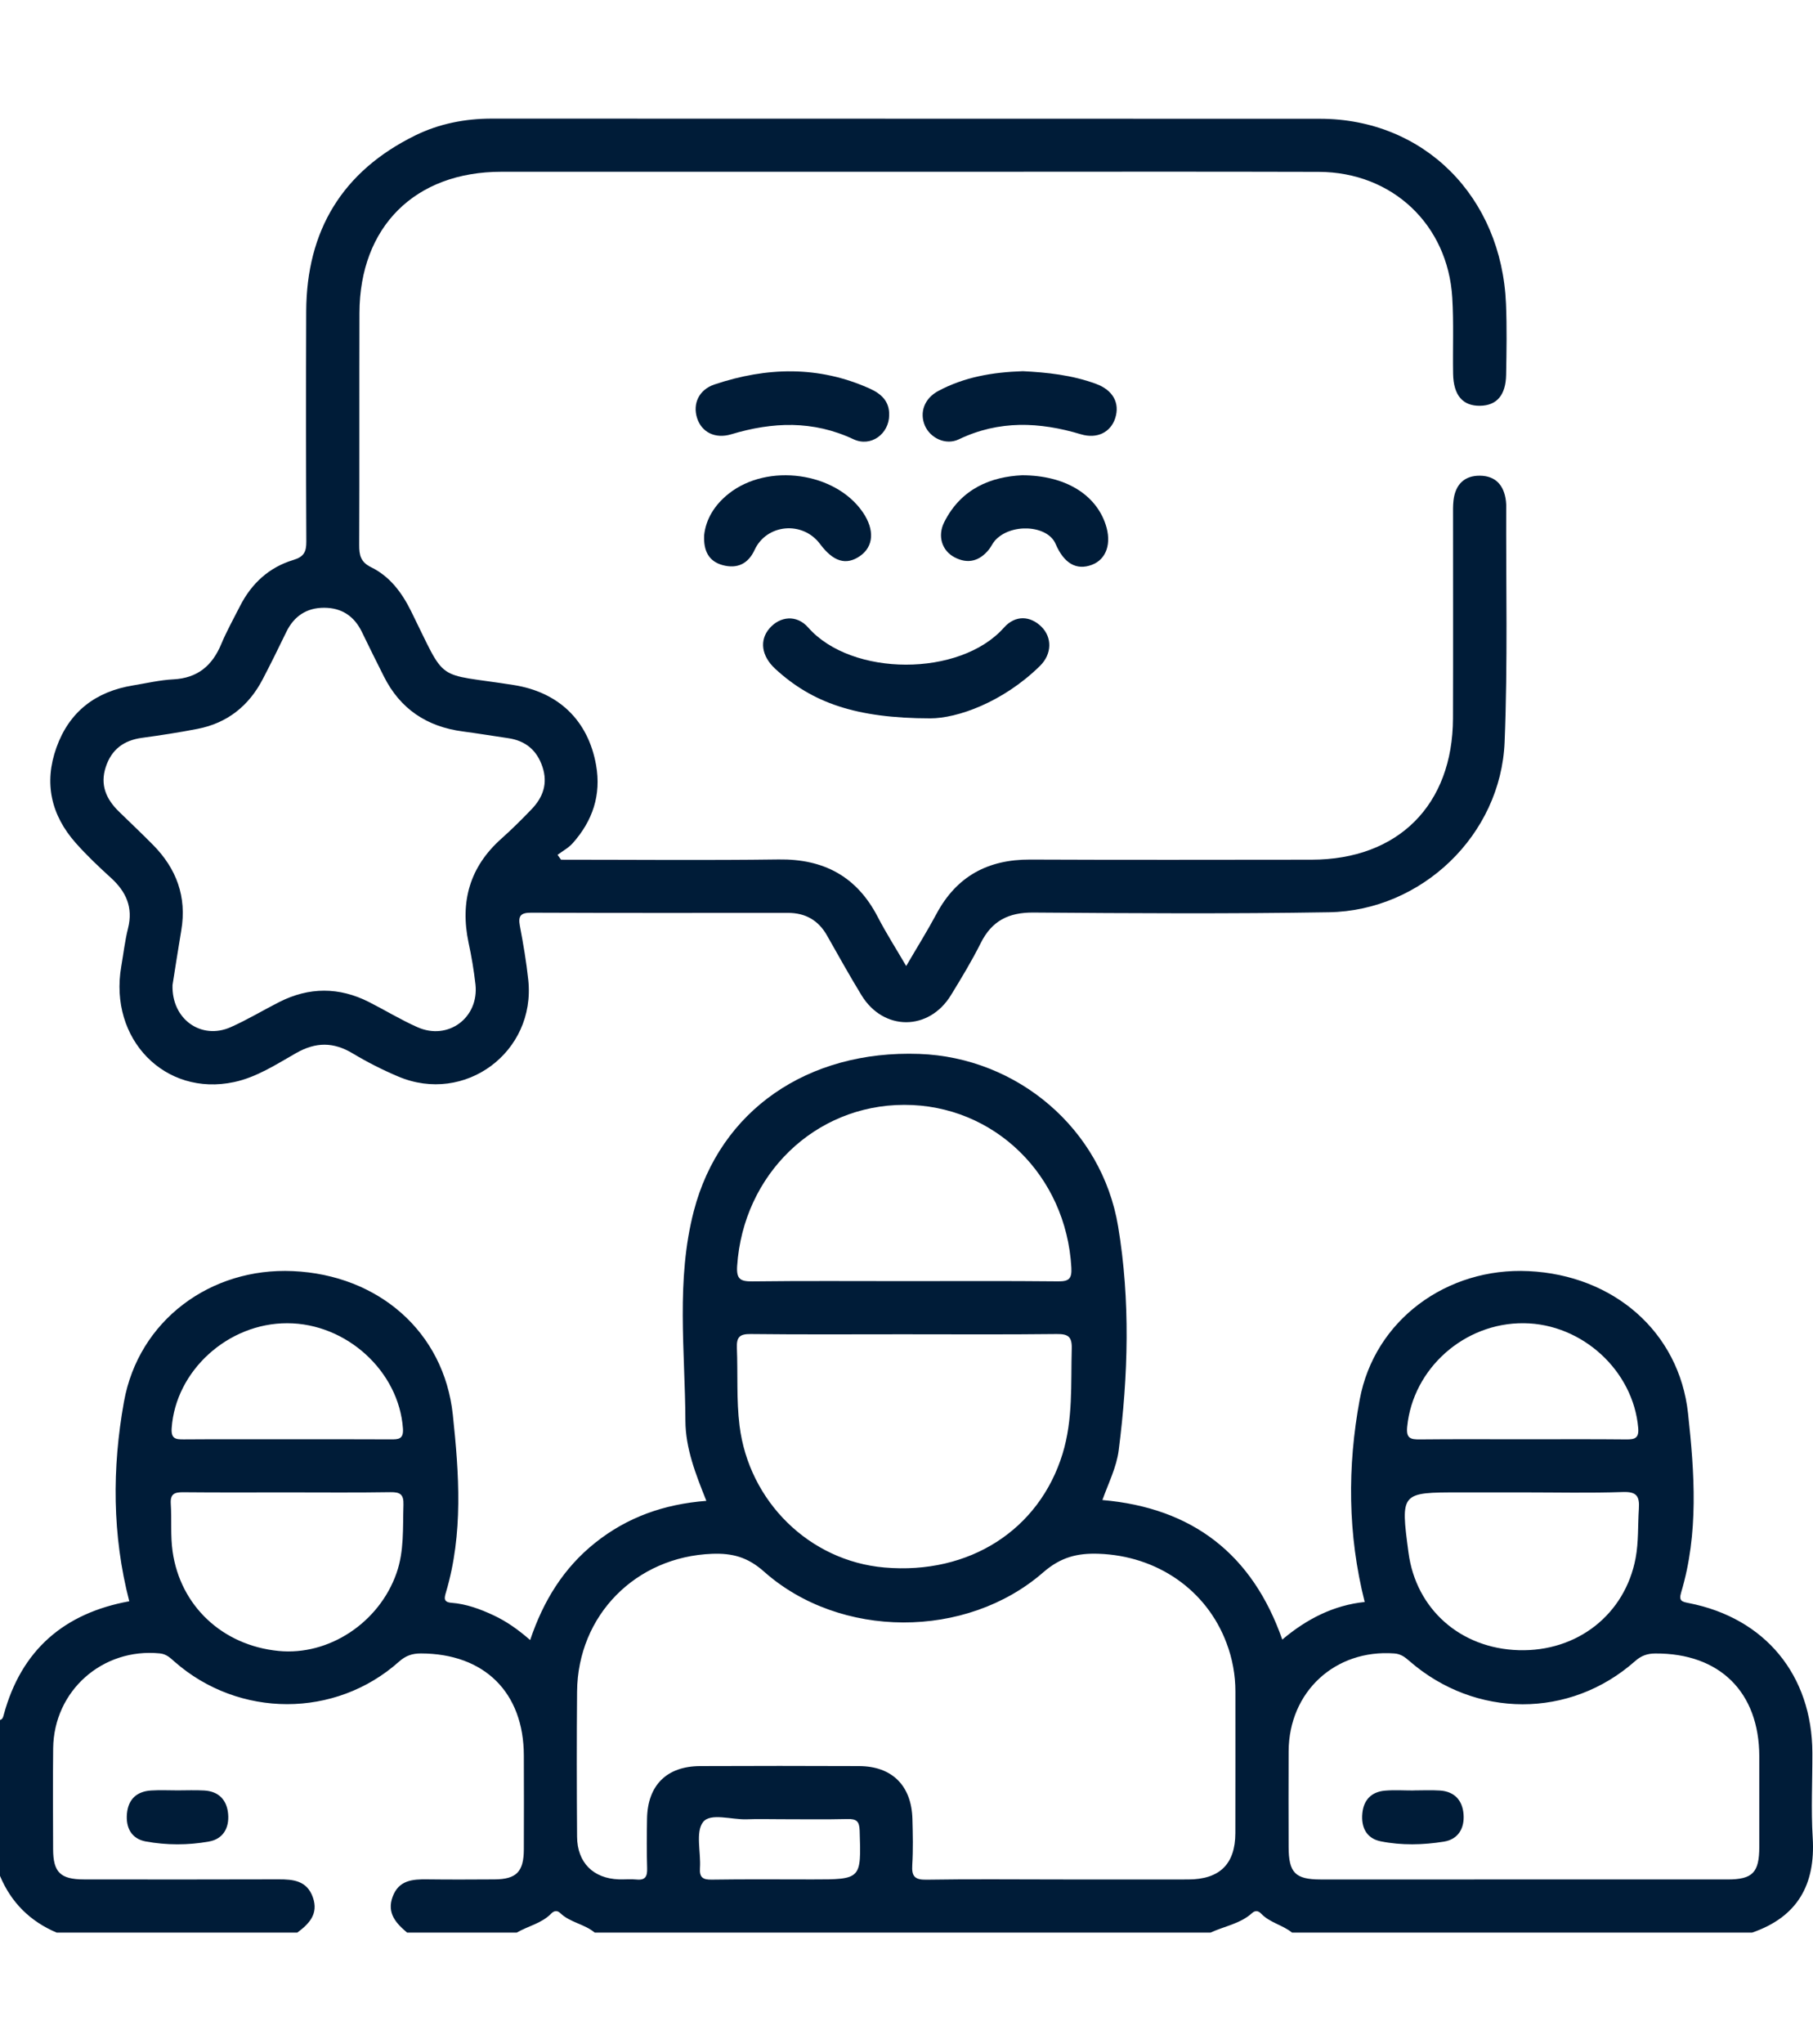 <svg width="260" height="293" viewBox="0 0 260 293" fill="none" xmlns="http://www.w3.org/2000/svg">
<path d="M0 246.53C0.384 246.423 0.443 246.111 0.538 245.775C3.057 236.485 9.205 231.215 18.539 229.511C16.083 220.047 16.067 210.403 17.775 200.922C19.878 189.241 30.205 181.652 42.004 182.188C54.261 182.744 63.675 190.875 64.94 202.783C65.837 211.238 66.447 219.817 63.964 228.196C63.718 229.028 63.552 229.637 64.755 229.731C66.883 229.896 68.869 230.628 70.785 231.526C72.628 232.387 74.283 233.549 76.029 235.069C77.916 229.457 80.827 224.728 85.373 221.114C89.945 217.477 95.18 215.596 101.298 215.118C99.767 211.298 98.31 207.595 98.292 203.64C98.247 193.604 96.924 183.476 99.498 173.583C103.257 159.139 115.833 150.492 131.827 151.059C145.854 151.557 158.006 161.75 160.345 175.767C162.118 186.391 161.802 197.16 160.433 207.858C160.122 210.292 158.989 212.508 158.093 215.002C170.996 216.118 179.593 222.746 183.891 235.002C187.425 232.018 191.291 230.074 195.709 229.613C193.261 219.93 193.217 210.198 194.99 200.623C197.111 189.171 207.536 181.627 219.216 182.191C231.377 182.776 240.806 190.872 242.08 202.581C243.009 211.122 243.624 219.783 241.093 228.24C240.725 229.468 241.188 229.575 242.204 229.774C253.138 231.918 259.868 240.095 259.91 251.22C259.925 255.281 259.709 259.356 259.958 263.402C260.373 270.145 257.765 274.758 251.28 276.998H185.285C183.933 275.901 182.104 275.585 180.871 274.293C180.462 273.865 180.019 273.785 179.555 274.205C177.858 275.742 175.597 276.078 173.609 276.997H85.282C83.812 275.765 81.762 275.561 80.355 274.214C79.912 273.787 79.458 273.852 79.042 274.28C77.674 275.686 75.736 276.054 74.114 276.997H58.378C56.782 275.656 55.452 274.197 56.304 271.873C57.178 269.478 59.169 269.339 61.291 269.368C64.502 269.409 67.714 269.395 70.926 269.374C74.063 269.353 75.112 268.277 75.123 265.071C75.14 260.59 75.14 256.109 75.123 251.627C75.109 242.572 69.464 237.008 60.359 236.989C59.096 236.989 58.173 237.316 57.209 238.176C48.093 246.298 34.267 246.271 25.038 238.176C24.413 237.628 23.88 237.078 22.91 236.982C14.707 236.171 7.719 242.331 7.624 250.588C7.569 255.407 7.602 260.227 7.617 265.049C7.628 268.359 8.663 269.374 12.039 269.378C21.336 269.387 30.634 269.4 39.931 269.367C42.078 269.359 44.028 269.558 44.87 271.953C45.704 274.33 44.331 275.738 42.638 277H8.122C4.318 275.387 1.596 272.689 0 268.874V246.53ZM151.901 269.384C158.072 269.384 164.243 269.397 170.414 269.384C174.913 269.37 177.144 267.184 177.159 262.749C177.182 255.984 177.159 249.219 177.167 242.454C177.169 240.083 176.739 237.731 175.9 235.514C173.039 227.864 165.923 222.985 157.52 222.701C154.489 222.599 152.111 223.192 149.613 225.363C138.569 234.991 120.451 234.933 109.557 225.251C107.204 223.161 104.986 222.598 102.108 222.709C91.168 223.131 82.854 231.523 82.758 242.462C82.697 249.396 82.71 256.331 82.758 263.264C82.786 266.972 85.084 269.247 88.747 269.371C89.592 269.4 90.445 269.306 91.282 269.393C92.567 269.526 92.84 268.93 92.804 267.774C92.732 265.408 92.75 263.038 92.791 260.671C92.874 255.889 95.608 253.157 100.393 253.135C108 253.103 115.608 253.103 123.217 253.135C127.939 253.158 130.72 255.941 130.85 260.714C130.91 262.911 130.963 265.117 130.827 267.308C130.726 268.928 131.168 269.448 132.874 269.418C139.215 269.313 145.556 269.384 151.901 269.384ZM218.541 269.384C228.264 269.384 237.989 269.384 247.715 269.384C251.351 269.384 252.292 268.408 252.298 264.699C252.304 260.386 252.304 256.073 252.298 251.759C252.287 242.533 246.623 236.951 237.4 236.995C236.229 237 235.361 237.311 234.474 238.101C225.144 246.351 211.6 246.324 202.119 238.073C201.48 237.517 200.898 237.058 199.943 236.989C191.475 236.376 184.849 242.464 184.801 251.006C184.774 255.573 184.791 260.144 184.801 264.707C184.806 268.42 185.743 269.383 189.387 269.385C199.098 269.384 208.815 269.384 218.536 269.384H218.541ZM129.466 191.244C122.195 191.244 114.923 191.291 107.652 191.208C106.069 191.189 105.613 191.651 105.676 193.208C105.827 196.923 105.597 200.642 106.059 204.356C107.41 215.218 116.079 223.737 126.828 224.672C138.988 225.731 149.026 219.293 152.377 208.388C153.9 203.432 153.558 198.357 153.697 193.296C153.744 191.586 153.179 191.188 151.542 191.208C144.186 191.293 136.826 191.244 129.466 191.244ZM129.695 183.624C137.044 183.624 144.394 183.583 151.742 183.658C153.306 183.674 153.731 183.277 153.64 181.672C152.897 168.443 142.556 158.339 129.663 158.36C116.864 158.377 106.585 168.346 105.714 181.449C105.589 183.338 106.176 183.682 107.902 183.662C115.168 183.574 122.433 183.624 129.698 183.624H129.695ZM41.268 213.906C36.277 213.906 31.286 213.934 26.296 213.885C25.07 213.873 24.398 214.084 24.491 215.532C24.639 217.807 24.428 220.091 24.752 222.372C25.858 230.156 31.874 235.833 39.94 236.631C47.172 237.346 54.382 232.566 56.864 225.475C57.984 222.282 57.751 218.978 57.858 215.687C57.909 214.195 57.392 213.853 55.987 213.875C51.081 213.954 46.174 213.906 41.268 213.906ZM218.504 213.906H209.37C200.845 213.906 200.845 213.906 201.991 222.545C203.064 230.636 209.44 236.276 217.789 236.521C226.221 236.769 233.041 231.376 234.559 223.341C235.002 220.989 234.871 218.624 235.028 216.267C235.151 214.427 234.697 213.783 232.714 213.854C227.985 214.017 223.24 213.906 218.504 213.906ZM41.044 206.29C46.025 206.29 51.006 206.274 55.986 206.303C57.106 206.309 57.897 206.325 57.785 204.741C57.201 196.548 49.699 189.674 41.202 189.659C32.677 189.643 25.189 196.484 24.62 204.685C24.512 206.235 25.185 206.315 26.361 206.306C31.252 206.269 36.148 206.29 41.044 206.29ZM218.541 206.29C223.437 206.29 228.334 206.261 233.23 206.31C234.459 206.322 235.06 206.133 234.933 204.659C234.224 196.473 226.917 189.739 218.536 189.658C209.974 189.575 202.61 196.178 201.802 204.513C201.645 206.149 202.263 206.325 203.599 206.311C208.58 206.259 213.561 206.29 218.541 206.29ZM111.917 260.75C110.314 260.75 108.709 260.7 107.108 260.762C104.937 260.846 101.885 259.8 100.829 261.154C99.713 262.588 100.533 265.486 100.381 267.735C100.292 269.084 100.764 269.429 102.073 269.409C106.881 269.335 111.691 269.379 116.501 269.379C123.552 269.379 123.506 269.379 123.284 262.391C123.24 261.019 122.812 260.694 121.535 260.725C118.331 260.801 115.123 260.75 111.917 260.75Z" fill="#001C38"/>
<path d="M80.454 123.222C90.855 123.222 101.258 123.325 111.658 123.185C118.142 123.096 122.873 125.624 125.877 131.425C127.061 133.714 128.458 135.895 129.956 138.461C131.537 135.753 132.998 133.418 134.294 130.995C137.179 125.597 141.678 123.176 147.737 123.203C161.185 123.264 174.635 123.229 188.084 123.22C200.494 123.211 208.332 115.394 208.371 102.959C208.401 93.313 208.376 83.667 208.379 74.021C208.379 73.26 208.358 72.493 208.442 71.74C208.708 69.394 210.055 68.156 212.243 68.181C214.408 68.207 215.695 69.473 215.967 71.844C215.989 72.012 216.001 72.182 216.004 72.351C215.957 83.687 216.234 95.037 215.775 106.357C215.234 119.67 203.892 130.536 190.574 130.754C176.452 130.988 162.323 130.903 148.198 130.796C144.651 130.769 142.243 131.974 140.652 135.16C139.371 137.723 137.877 140.184 136.379 142.631C133.215 147.802 126.698 147.81 123.543 142.641C121.829 139.833 120.227 136.955 118.604 134.091C117.363 131.898 115.501 130.843 112.995 130.843C100.73 130.85 88.465 130.868 76.201 130.817C74.693 130.811 74.279 131.241 74.556 132.711C75.04 135.284 75.488 137.871 75.76 140.472C76.843 150.798 66.664 158.348 57.106 154.297C54.854 153.345 52.67 152.237 50.572 150.981C47.823 149.331 45.295 149.335 42.48 150.93C39.635 152.543 36.84 154.394 33.573 155.093C23.651 157.217 15.586 148.94 17.388 138.533C17.705 136.702 17.91 134.843 18.364 133.045C19.114 130.056 18.082 127.797 15.901 125.815C14.151 124.223 12.422 122.587 10.855 120.818C7.319 116.825 6.276 112.23 8.091 107.155C9.932 101.994 13.721 99.115 19.087 98.24C21.005 97.928 22.918 97.471 24.85 97.373C28.325 97.196 30.437 95.422 31.729 92.317C32.507 90.454 33.502 88.679 34.418 86.874C36.064 83.633 38.592 81.307 42.058 80.265C43.612 79.798 43.937 79.072 43.93 77.604C43.877 66.603 43.871 55.602 43.913 44.601C43.968 33.038 49.098 24.552 59.529 19.423C62.987 17.72 66.712 17.001 70.56 17C110.147 17 149.733 17.008 189.319 17.023C204.242 17.051 215.344 28.209 215.973 43.56C216.11 46.939 216.052 50.329 215.991 53.712C215.94 56.654 214.638 58.126 212.252 58.161C209.773 58.197 208.444 56.669 208.388 53.582C208.322 49.945 208.489 46.297 208.269 42.67C207.636 32.186 199.654 24.667 189.129 24.635C172.043 24.584 154.957 24.621 137.87 24.621C115.878 24.621 93.887 24.621 71.895 24.621C59.521 24.621 51.589 32.492 51.548 44.854C51.512 55.938 51.562 67.023 51.513 78.108C51.506 79.581 51.717 80.567 53.234 81.309C55.894 82.612 57.62 84.915 58.934 87.561C64.184 98.144 62.161 96.374 73.661 98.185C80.098 99.199 84.338 103.242 85.481 109.649C86.247 113.947 84.982 117.671 82.118 120.871C81.526 121.534 80.687 121.977 79.961 122.522L80.454 123.222ZM24.741 141.189C24.597 146.121 28.889 149.084 33.076 147.228C35.46 146.172 37.707 144.811 40.036 143.629C44.322 141.454 48.632 141.453 52.919 143.623C55.249 144.803 57.49 146.177 59.875 147.232C64.264 149.174 68.699 145.88 68.187 141.105C67.957 139.091 67.625 137.09 67.194 135.11C65.961 129.245 67.357 124.255 71.894 120.213C73.407 118.864 74.851 117.431 76.253 115.967C77.877 114.269 78.583 112.3 77.8 109.934C77.002 107.523 75.369 106.166 72.874 105.802C70.701 105.486 68.535 105.125 66.359 104.837C61.216 104.159 57.386 101.619 55.044 96.941C53.989 94.831 52.927 92.724 51.906 90.596C50.808 88.31 48.99 87.113 46.488 87.11C43.987 87.106 42.167 88.299 41.06 90.579C39.954 92.86 38.843 95.122 37.671 97.363C35.68 101.178 32.6 103.636 28.351 104.466C25.702 104.984 23.03 105.393 20.356 105.757C17.758 106.112 16.001 107.406 15.17 109.927C14.32 112.5 15.228 114.545 17.055 116.324C18.69 117.921 20.351 119.484 21.954 121.108C25.311 124.508 26.805 128.539 26 133.333C25.539 136.079 25.115 138.833 24.741 141.189Z" fill="#001C38"/>
<path d="M133.419 102.962C122.751 102.953 116.466 100.723 111.193 95.879C109.17 94.022 108.894 91.755 110.344 90.072C111.845 88.331 114.241 88.052 115.901 89.94C122.13 97.025 137.683 97.049 143.965 89.968C145.61 88.113 147.759 88.265 149.342 89.822C150.89 91.346 150.895 93.725 149.127 95.461C143.789 100.688 137.262 102.96 133.419 102.962Z" fill="#001C38"/>
<path d="M127.515 59.496C127.499 62.184 124.906 64.134 122.393 62.956C116.596 60.238 110.807 60.462 104.87 62.246C102.546 62.945 100.614 61.939 99.97 59.929C99.307 57.855 100.236 55.848 102.479 55.099C109.943 52.607 117.376 52.398 124.706 55.686C126.363 56.429 127.563 57.502 127.515 59.496Z" fill="#001C38"/>
<path d="M146.689 53.204C150.139 53.374 153.742 53.752 157.19 55.024C159.614 55.919 160.627 57.767 159.93 59.941C159.287 61.945 157.348 62.946 155.021 62.248C149.079 60.461 143.276 60.208 137.503 62.97C135.614 63.874 133.385 62.776 132.626 60.979C131.842 59.115 132.564 57.111 134.536 56.051C138.266 54.048 142.324 53.344 146.689 53.204Z" fill="#001C38"/>
<path d="M146.588 68.119C152.761 68.139 157.109 70.857 158.548 75.149C159.457 77.86 158.68 80.164 156.589 80.954C154.373 81.792 152.582 80.76 151.379 77.952C150.214 75.229 144.906 74.948 142.667 77.504C142.338 77.88 142.135 78.368 141.822 78.76C140.475 80.425 138.807 80.889 136.884 79.875C135.077 78.922 134.413 76.826 135.412 74.838C137.859 69.971 142.19 68.325 146.588 68.119Z" fill="#001C38"/>
<path d="M100.982 76.692C101.238 74.373 102.5 72.345 104.502 70.758C110.111 66.315 119.814 67.672 123.745 73.435C125.456 75.948 125.291 78.353 123.311 79.71C121.332 81.067 119.498 80.514 117.602 77.971C115.101 74.621 109.933 75.093 108.211 78.83C107.292 80.825 105.707 81.555 103.652 81.005C101.651 80.468 100.867 78.969 100.982 76.692Z" fill="#001C38"/>
<path d="M25.474 256.618C26.741 256.618 28.012 256.563 29.275 256.633C31.373 256.748 32.541 257.993 32.717 260.004C32.89 261.995 32.001 263.59 29.957 263.949C26.961 264.488 23.893 264.484 20.898 263.937C18.859 263.556 18.021 261.98 18.205 259.954C18.394 257.884 19.615 256.76 21.672 256.633C22.934 256.555 24.209 256.617 25.474 256.618Z" fill="#001C38"/>
<path d="M202.687 256.623C203.954 256.623 205.226 256.558 206.489 256.638C208.59 256.77 209.735 258.05 209.887 260.052C210.039 262.053 209.116 263.631 207.072 263.962C204.073 264.447 201.004 264.518 198.013 263.92C195.966 263.51 195.175 261.916 195.372 259.901C195.561 257.957 196.695 256.816 198.633 256.654C199.976 256.541 201.336 256.632 202.687 256.632V256.623Z" fill="#001C38"/>
</svg>
